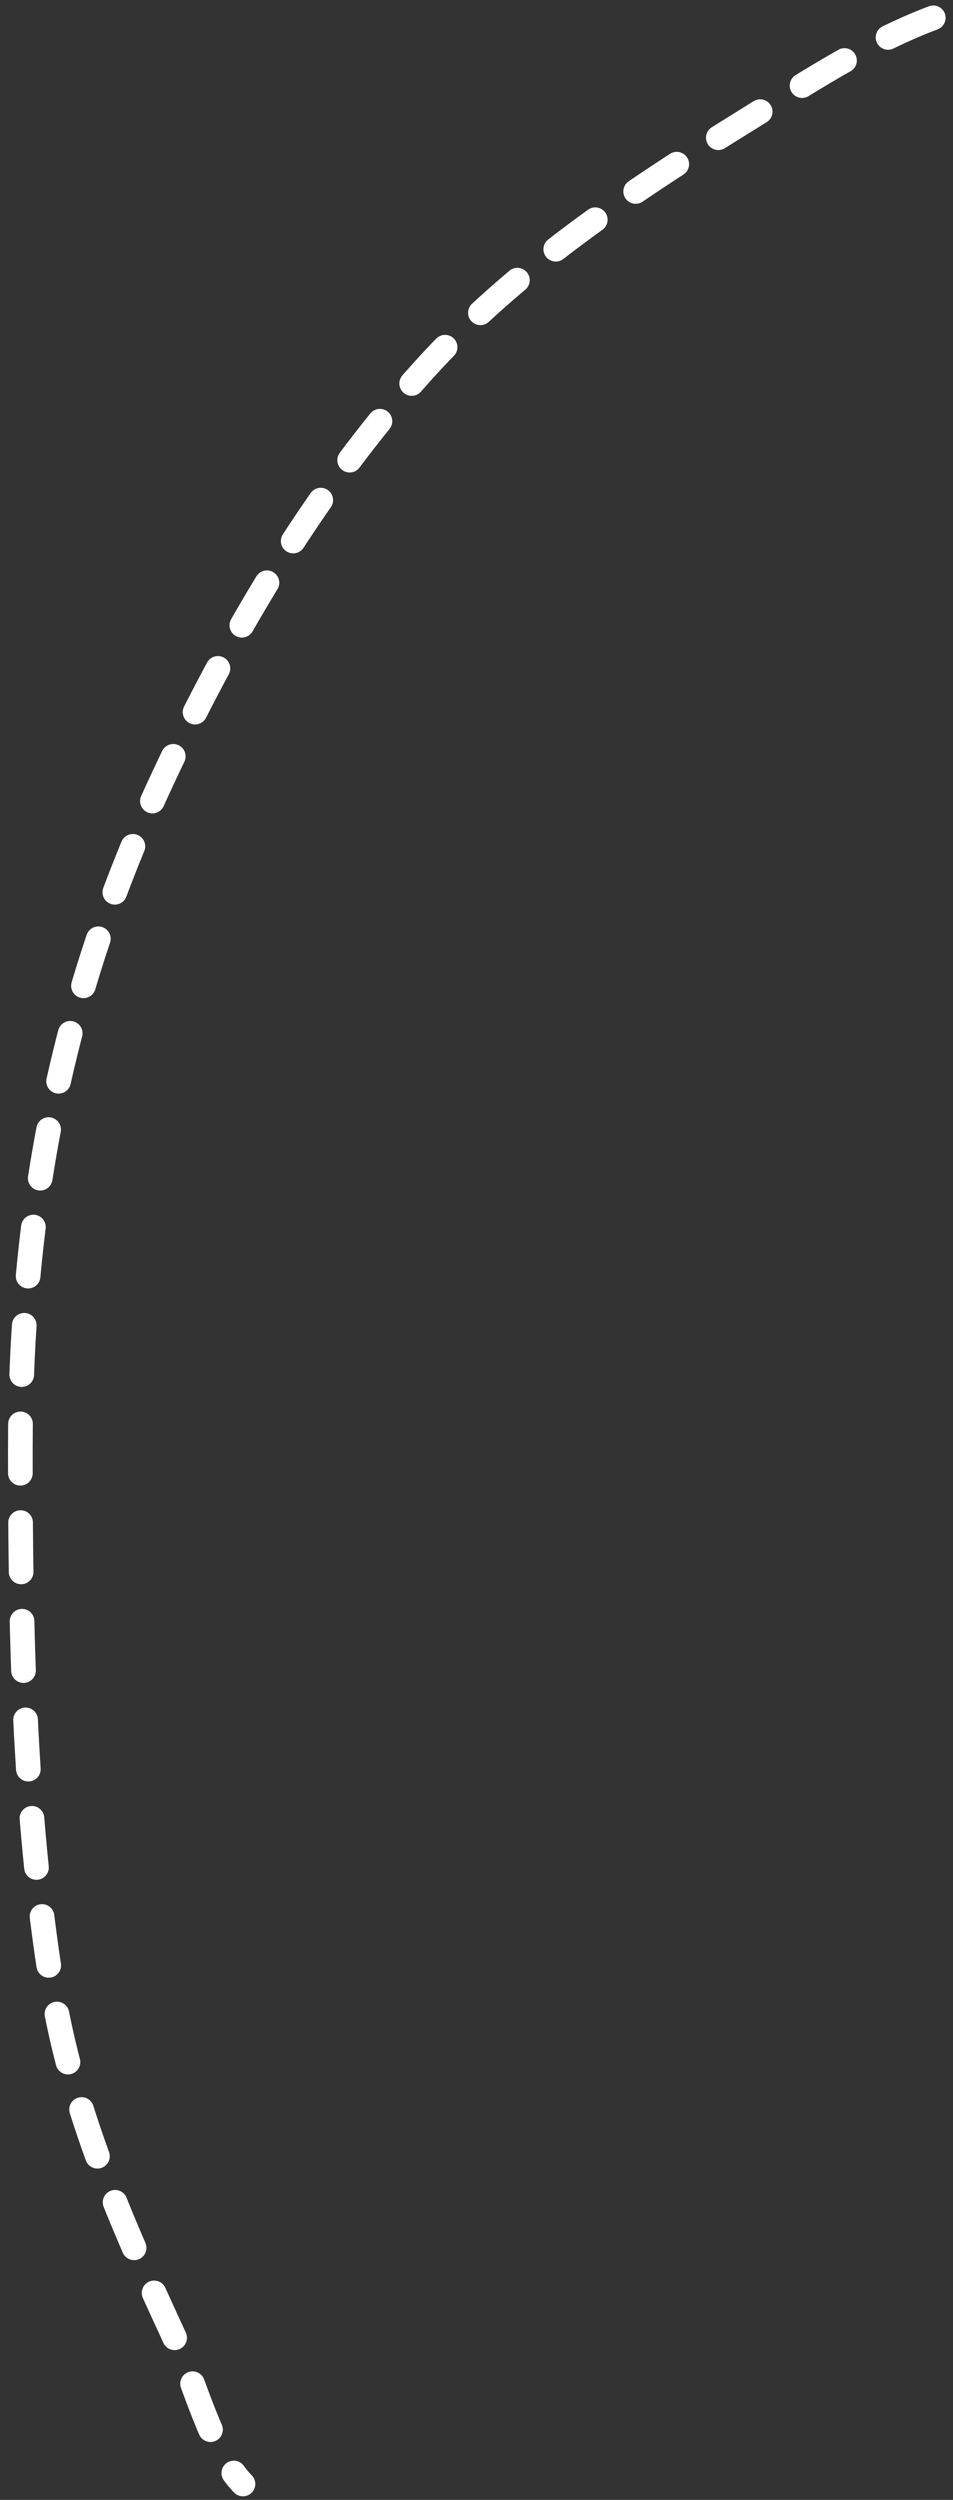 <?xml version="1.0" encoding="UTF-8"?> <svg xmlns="http://www.w3.org/2000/svg" width="116" height="304" viewBox="0 0 116 304" fill="none"><rect x="0" y="0" width="116" height="304" fill="#333333" stroke="none"/><path d="M113.599 2.167C105.461 5.219 97.703 10.39 90.373 14.919C76.455 23.517 62.642 32.761 51.586 44.977C38.094 59.884 27.46 78.02 19.099 96.212C7.159 122.19 2.476 147.905 2.476 176.329C2.476 197.944 2.874 220.067 6.309 241.455C8.766 256.753 14.846 270.422 21.3 284.378C23.304 288.713 25.852 298.343 29.573 302.064" stroke="white" stroke-width="3" stroke-linecap="round" stroke-dasharray="6 6"></path></svg> 
